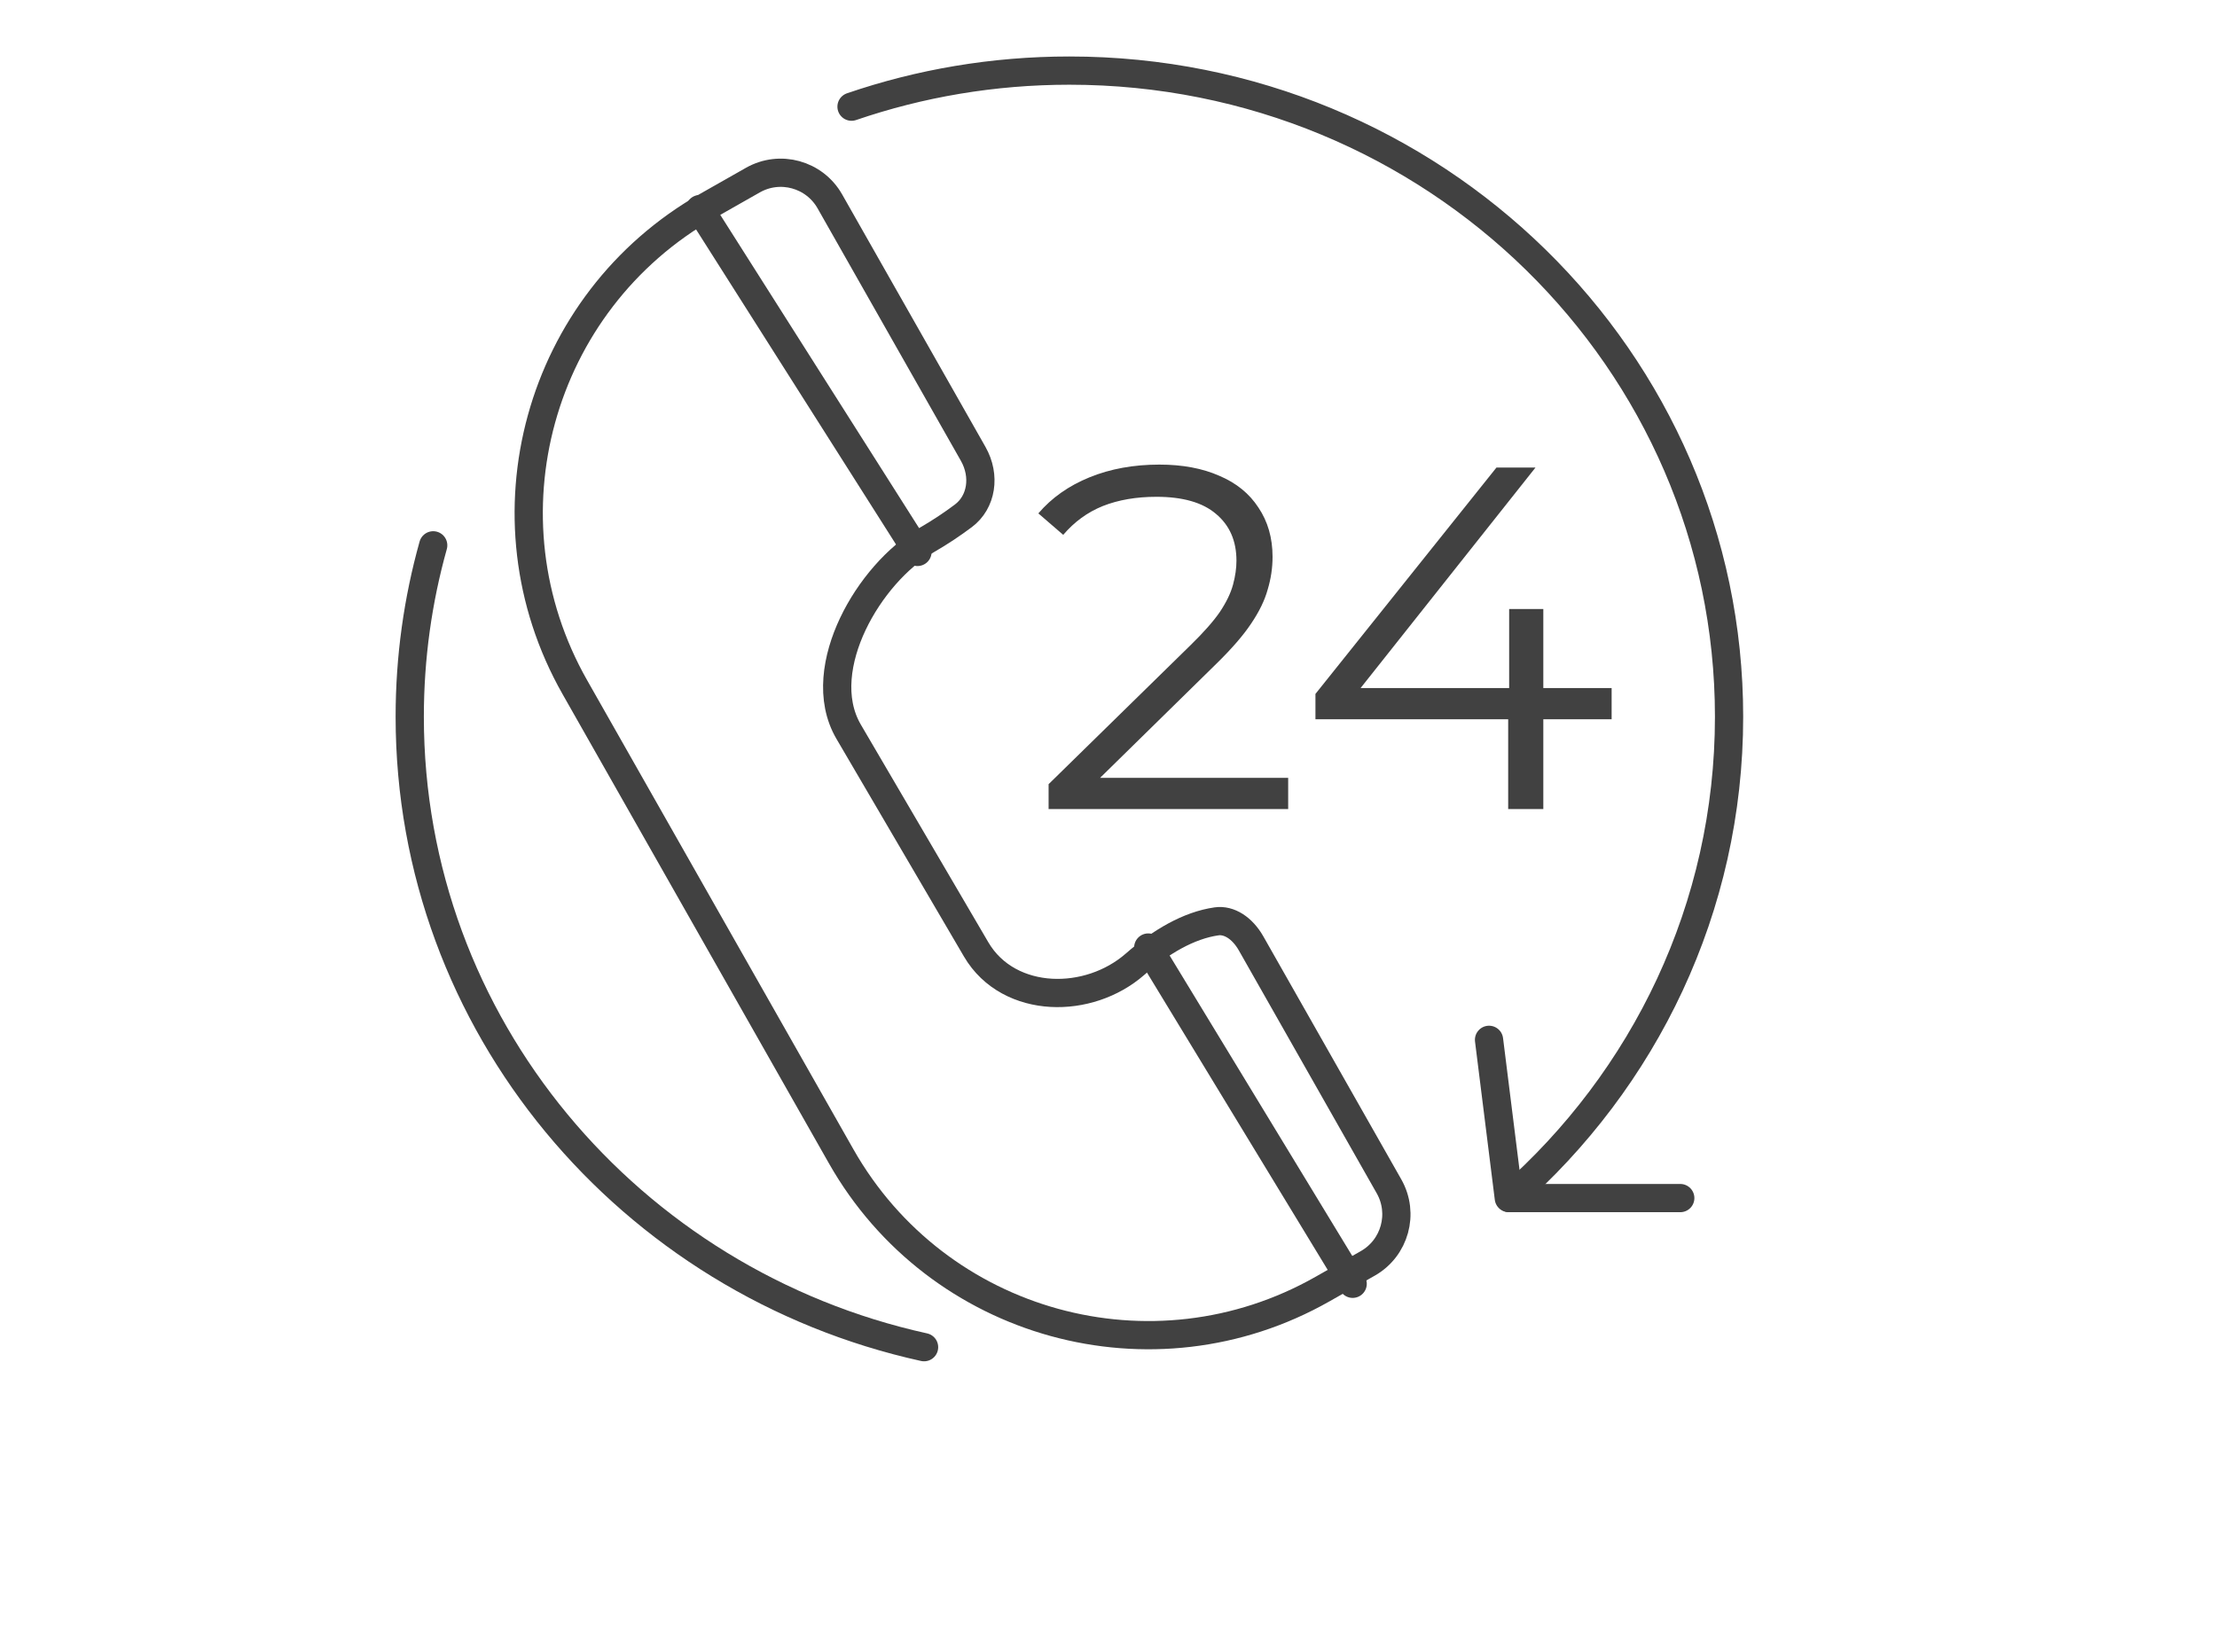 <svg width="157" height="117" viewBox="0 0 157 117" fill="none" xmlns="http://www.w3.org/2000/svg">
<g id="Group 39">
<g id="Group 83">
<g id="24">
<path id="Vector" d="M93.155 50.941V49.144L105.975 33.111H108.739L96.023 49.144L94.676 48.729H114.13V50.941H93.155ZM106.804 57.299V50.941L106.873 48.729V43.132H109.292V57.299H106.804Z" fill="#414141"/>
<path id="Vector_2" d="M74.258 57.299V55.536L84.313 45.688C85.234 44.79 85.926 44.007 86.386 43.339C86.847 42.648 87.158 42.003 87.319 41.404C87.481 40.805 87.561 40.24 87.561 39.711C87.561 38.305 87.077 37.2 86.11 36.393C85.165 35.587 83.76 35.184 81.894 35.184C80.466 35.184 79.199 35.403 78.093 35.84C77.01 36.278 76.078 36.958 75.294 37.879L73.532 36.359C74.477 35.253 75.686 34.401 77.16 33.802C78.635 33.203 80.282 32.903 82.102 32.903C83.737 32.903 85.154 33.168 86.352 33.698C87.55 34.205 88.471 34.953 89.116 35.944C89.784 36.935 90.118 38.098 90.118 39.434C90.118 40.217 90.003 40.989 89.773 41.749C89.565 42.509 89.174 43.316 88.598 44.168C88.045 44.997 87.227 45.942 86.144 47.002L76.918 56.055L76.227 55.087H91.224V57.299H74.258Z" fill="#414141"/>
</g>
<path id="Vector 51" d="M49.562 14.806L64.972 39.088M81.315 67.105L95.791 90.919" stroke="#414141" stroke-width="2" stroke-linecap="round" stroke-linejoin="round"/>
<path id="Rectangle 60" d="M50.105 14.578L53.314 12.757C55.235 11.666 57.676 12.339 58.767 14.261L68.916 32.14C69.806 33.708 69.515 35.562 68.222 36.531C67.445 37.114 66.574 37.699 65.635 38.239C63.536 39.447 61.564 41.728 60.398 44.187C59.245 46.618 58.749 49.518 60.099 51.824L69.127 67.238C70.297 69.236 72.353 70.196 74.445 70.313C76.527 70.43 78.736 69.725 80.38 68.287C82.193 66.703 84.18 65.532 86.154 65.251C87.035 65.126 87.975 65.716 88.599 66.815L98.366 84.02C99.456 85.942 98.783 88.383 96.862 89.474L93.653 91.295C81.645 98.111 66.386 93.903 59.57 81.895L40.705 48.661C33.889 36.654 38.097 21.394 50.105 14.578Z" stroke="#414141" stroke-width="2" stroke-linecap="round" stroke-linejoin="round"/>
<path id="Ellipse 62" d="M30.678 38.621C29.595 42.487 29.016 46.558 29.016 50.761C29.016 72.571 44.591 90.817 65.439 95.409M60.302 7.555C65.132 5.9 70.325 5 75.731 5C101.531 5 122.446 25.488 122.446 50.761C122.446 64.303 116.442 76.471 106.899 84.849" stroke="#414141" stroke-width="2" stroke-linecap="round" stroke-linejoin="round"/>
<path id="Vector 52" d="M105.448 73.642L106.849 84.849H118.99" stroke="#414141" stroke-width="2" stroke-linecap="round" stroke-linejoin="round"/>
</g>
</g>
</svg>
